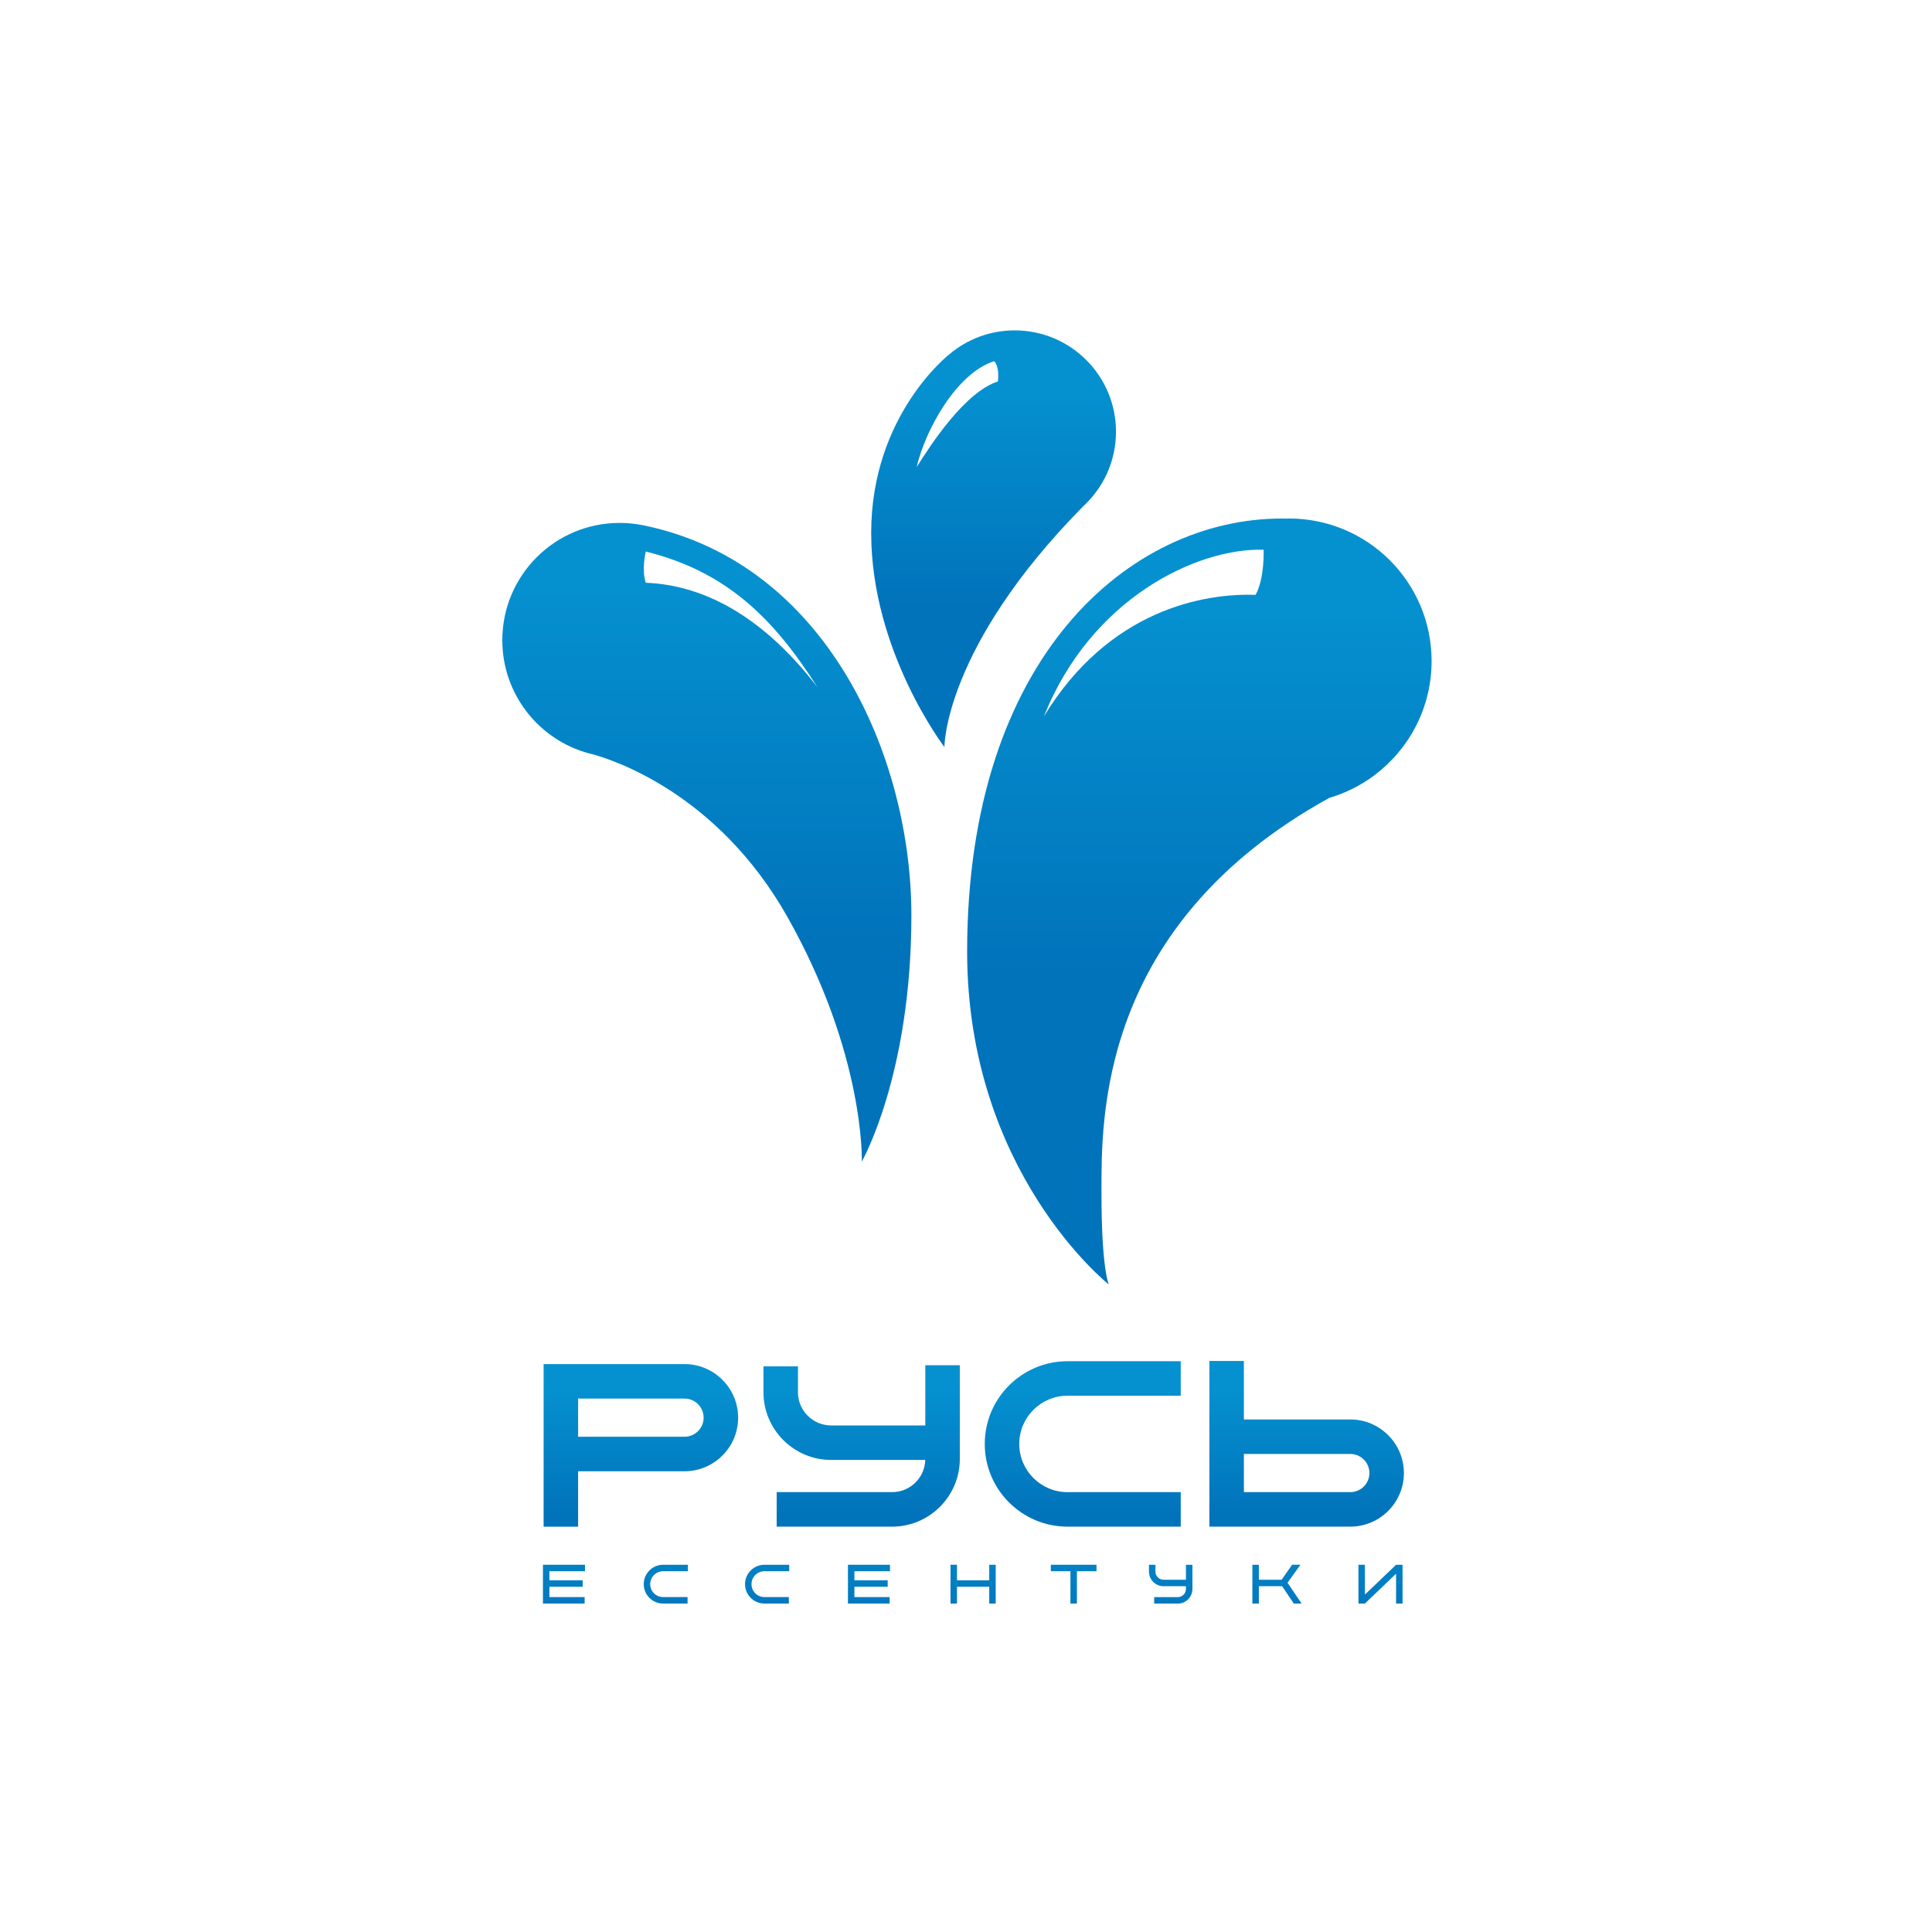 <svg width="1000" height="1000" viewBox="0 0 1000 1000" fill="none" xmlns="http://www.w3.org/2000/svg">
<rect width="1000" height="1000" fill="white"/>
<g clip-path="url(#clip0_1145_688)">
<path d="M281.027 830H302.601V826.652H284.376V821.306H301.608V817.958H284.376V813.259H302.791V809.911H281.027V830Z" fill="url(#paint0_linear_1145_688)"/>
<path d="M333.191 819.955C333.191 825.491 337.7 830 343.236 830H355.881V826.652H343.236C339.542 826.652 336.54 823.65 336.54 819.955C336.54 816.261 339.542 813.259 343.236 813.259H356.071V809.911H343.236C337.7 809.911 333.191 814.42 333.191 819.955Z" fill="url(#paint1_linear_1145_688)"/>
<path d="M385.623 819.955C385.623 825.491 390.132 830 395.668 830H408.313V826.652H395.668C391.973 826.652 388.971 823.65 388.971 819.955C388.971 816.261 391.973 813.259 395.668 813.259H408.502V809.911H395.668C390.132 809.911 385.623 814.42 385.623 819.955Z" fill="url(#paint2_linear_1145_688)"/>
<path d="M438.893 830H460.466V826.652H442.241V821.306H459.462V817.958H442.241V813.259H460.656V809.911H438.893V830Z" fill="url(#paint3_linear_1145_688)"/>
<path d="M512.029 817.958H495.333V809.911H491.984V830H495.333V821.306H512.029V830H515.377V809.911H512.029V817.958Z" fill="url(#paint4_linear_1145_688)"/>
<path d="M554.06 809.911H543.904V813.259H554.06V830H557.409V813.259H567.554V809.911H557.409H554.06Z" fill="url(#paint5_linear_1145_688)"/>
<path d="M613.847 817.679H602.274C599.953 817.679 598.055 815.792 598.055 813.46V809.911H594.707V813.46C594.707 817.634 598.1 821.027 602.274 821.027H613.847V822.444C613.847 824.766 611.961 826.663 609.629 826.663H597.408V830.011H609.629C613.803 830.011 617.196 826.618 617.196 822.444V809.922H613.847V817.69V817.679Z" fill="url(#paint6_linear_1145_688)"/>
<path d="M673.121 809.899H668.79L663.377 817.678H651.581V809.911H648.232V817.678V821.027V830H651.581V821.027H663.634L669.661 830H673.701L666.424 819.219L673.121 809.899Z" fill="url(#paint7_linear_1145_688)"/>
<path d="M722.63 809.899V809.911H722.608V809.922L706.481 825.346V809.911H703.133V830H706.481V829.978L722.608 814.553V830H725.956V809.911H722.642L722.63 809.899Z" fill="url(#paint8_linear_1145_688)"/>
<path d="M354.319 706.048H281.373V790.2H299.23V761.517H354.319C369.609 761.517 382.053 749.073 382.053 733.782C382.053 718.492 369.609 706.048 354.319 706.048ZM354.319 743.66H299.23V723.905H354.319C359.765 723.905 364.196 728.336 364.196 733.782C364.196 739.229 359.765 743.66 354.319 743.66Z" fill="url(#paint9_linear_1145_688)"/>
<path d="M698.924 734.709H643.835V704.43H625.979V790.178H698.924C714.214 790.178 726.658 777.734 726.658 762.443C726.658 747.153 714.214 734.709 698.924 734.709ZM698.924 772.321H643.835V752.566H698.924C704.371 752.566 708.801 756.997 708.801 762.443C708.801 767.89 704.371 772.321 698.924 772.321Z" fill="url(#paint10_linear_1145_688)"/>
<path d="M478.938 737.801H430.188C420.724 737.801 413.023 730.1 413.023 720.635V707.22H395.166V720.635C395.166 739.944 410.88 755.658 430.188 755.658H478.915C478.647 764.888 471.069 772.332 461.773 772.332H402.007V790.189H461.773C481.08 790.189 496.795 774.475 496.795 755.167V706.651H478.938V737.812V737.801Z" fill="url(#paint11_linear_1145_688)"/>
<path d="M509.707 747.376C509.707 770.981 528.914 790.189 552.519 790.189H611.146V772.332H552.519C538.758 772.332 527.564 761.138 527.564 747.376C527.564 733.615 538.758 722.421 552.519 722.421H611.146V704.563H552.519C528.914 704.563 509.707 723.771 509.707 747.376Z" fill="url(#paint12_linear_1145_688)"/>
<path d="M741.001 342.184C741.001 301.425 707.954 268.378 667.195 268.378C666.57 268.378 665.968 268.411 665.343 268.423C664.751 268.411 664.182 268.378 663.579 268.378C584.551 268.378 500.59 340.186 500.59 492.542C500.59 606.907 573.915 664.843 573.915 664.843C573.915 664.843 570.12 657.052 570.12 617.543C570.12 580.311 567.866 479.239 688.066 412.966C696.604 410.455 704.505 406.448 711.447 401.236C711.481 401.225 711.503 401.214 711.537 401.191C711.537 401.191 711.537 401.169 711.537 401.158C729.427 387.687 740.989 366.28 740.989 342.162L741.001 342.184Z" fill="url(#paint13_linear_1145_688)"/>
<path d="M560.465 262.228C571.012 252.641 577.63 238.813 577.63 223.433C577.63 194.471 554.159 171 525.198 171C512.408 171 500.689 175.587 491.593 183.199C491.593 183.199 450.924 214.527 450.924 275.867C450.924 337.206 488.825 386.649 488.825 386.649C488.825 386.649 488.502 335.298 560.476 262.239L560.465 262.228Z" fill="url(#paint14_linear_1145_688)"/>
<path d="M333.336 271.994C333.158 271.961 332.968 271.916 332.79 271.871C332.767 271.871 332.734 271.86 332.711 271.849C328.827 271.068 324.81 270.655 320.703 270.655C287.176 270.666 260 297.842 260 331.358C260 359.383 278.995 382.966 304.821 389.941C304.821 389.941 304.877 389.952 304.988 389.975C305.457 390.098 305.937 390.22 306.417 390.332C316.406 392.988 371.215 410.142 407.61 474.674C447.788 545.913 446.081 601.193 446.081 601.193C446.081 601.193 471.728 556.449 471.728 473.815C471.728 391.18 427.554 291.425 333.348 271.972L333.336 271.994Z" fill="url(#paint15_linear_1145_688)"/>
<path d="M654.058 284.528C654.058 284.528 654.627 299.349 649.884 307.898C623.199 306.95 573.947 315.543 540.32 370.823C564.539 309.985 619.203 283.579 654.058 284.528Z" fill="white"/>
<path d="M514.529 186.982C514.529 186.982 517.375 188.88 516.527 197.429C499.429 202.942 481.862 230.007 474.451 241.782C479.061 222.072 495.299 193.054 514.529 186.971V186.982Z" fill="white"/>
<path d="M334.252 285.476C334.252 285.476 331.975 294.784 334.252 301.626C366.741 302.954 396.752 321.38 423.158 355.767C399.977 319.293 375.479 295.733 334.252 285.476Z" fill="white"/>
</g>
<defs>
<linearGradient id="paint0_linear_1145_688" x1="291.909" y1="843.616" x2="291.909" y2="773.292" gradientUnits="userSpaceOnUse">
<stop stop-color="#0173BB"/>
<stop offset="1" stop-color="#0591D0"/>
</linearGradient>
<linearGradient id="paint1_linear_1145_688" x1="344.631" y1="843.616" x2="344.631" y2="773.292" gradientUnits="userSpaceOnUse">
<stop stop-color="#0173BB"/>
<stop offset="1" stop-color="#0591D0"/>
</linearGradient>
<linearGradient id="paint2_linear_1145_688" x1="397.063" y1="843.616" x2="397.063" y2="773.292" gradientUnits="userSpaceOnUse">
<stop stop-color="#0173BB"/>
<stop offset="1" stop-color="#0591D0"/>
</linearGradient>
<linearGradient id="paint3_linear_1145_688" x1="449.774" y1="843.616" x2="449.774" y2="773.292" gradientUnits="userSpaceOnUse">
<stop stop-color="#0173BB"/>
<stop offset="1" stop-color="#0591D0"/>
</linearGradient>
<linearGradient id="paint4_linear_1145_688" x1="503.681" y1="843.616" x2="503.681" y2="773.292" gradientUnits="userSpaceOnUse">
<stop stop-color="#0173BB"/>
<stop offset="1" stop-color="#0591D0"/>
</linearGradient>
<linearGradient id="paint5_linear_1145_688" x1="555.735" y1="843.616" x2="555.735" y2="773.292" gradientUnits="userSpaceOnUse">
<stop stop-color="#0173BB"/>
<stop offset="1" stop-color="#0591D0"/>
</linearGradient>
<linearGradient id="paint6_linear_1145_688" x1="605.957" y1="843.616" x2="605.957" y2="773.292" gradientUnits="userSpaceOnUse">
<stop stop-color="#0173BB"/>
<stop offset="1" stop-color="#0591D0"/>
</linearGradient>
<linearGradient id="paint7_linear_1145_688" x1="660.967" y1="843.616" x2="660.967" y2="773.292" gradientUnits="userSpaceOnUse">
<stop stop-color="#0173BB"/>
<stop offset="1" stop-color="#0591D0"/>
</linearGradient>
<linearGradient id="paint8_linear_1145_688" x1="714.55" y1="843.616" x2="714.55" y2="773.292" gradientUnits="userSpaceOnUse">
<stop stop-color="#0173BB"/>
<stop offset="1" stop-color="#0591D0"/>
</linearGradient>
<linearGradient id="paint9_linear_1145_688" x1="331.719" y1="784.151" x2="331.719" y2="718.001" gradientUnits="userSpaceOnUse">
<stop stop-color="#0173BB"/>
<stop offset="1" stop-color="#0591D0"/>
</linearGradient>
<linearGradient id="paint10_linear_1145_688" x1="676.313" y1="784.151" x2="676.313" y2="718.001" gradientUnits="userSpaceOnUse">
<stop stop-color="#0173BB"/>
<stop offset="1" stop-color="#0591D0"/>
</linearGradient>
<linearGradient id="paint11_linear_1145_688" x1="445.98" y1="784.151" x2="445.98" y2="718.001" gradientUnits="userSpaceOnUse">
<stop stop-color="#0173BB"/>
<stop offset="1" stop-color="#0591D0"/>
</linearGradient>
<linearGradient id="paint12_linear_1145_688" x1="560.432" y1="784.151" x2="560.432" y2="718.001" gradientUnits="userSpaceOnUse">
<stop stop-color="#0173BB"/>
<stop offset="1" stop-color="#0591D0"/>
</linearGradient>
<linearGradient id="paint13_linear_1145_688" x1="620.801" y1="504.897" x2="620.801" y2="311.693" gradientUnits="userSpaceOnUse">
<stop stop-color="#0173BB"/>
<stop offset="1" stop-color="#0591D0"/>
</linearGradient>
<linearGradient id="paint14_linear_1145_688" x1="514.271" y1="313.412" x2="514.271" y2="200.967" gradientUnits="userSpaceOnUse">
<stop stop-color="#0173BB"/>
<stop offset="1" stop-color="#0591D0"/>
</linearGradient>
<linearGradient id="paint15_linear_1145_688" x1="365.858" y1="487.799" x2="365.858" y2="298.959" gradientUnits="userSpaceOnUse">
<stop stop-color="#0173BB"/>
<stop offset="1" stop-color="#0591D0"/>
</linearGradient>
<clipPath id="clip0_1145_688">
<rect width="481" height="659" fill="white" transform="translate(260 171)"/>
</clipPath>
</defs>
</svg>
